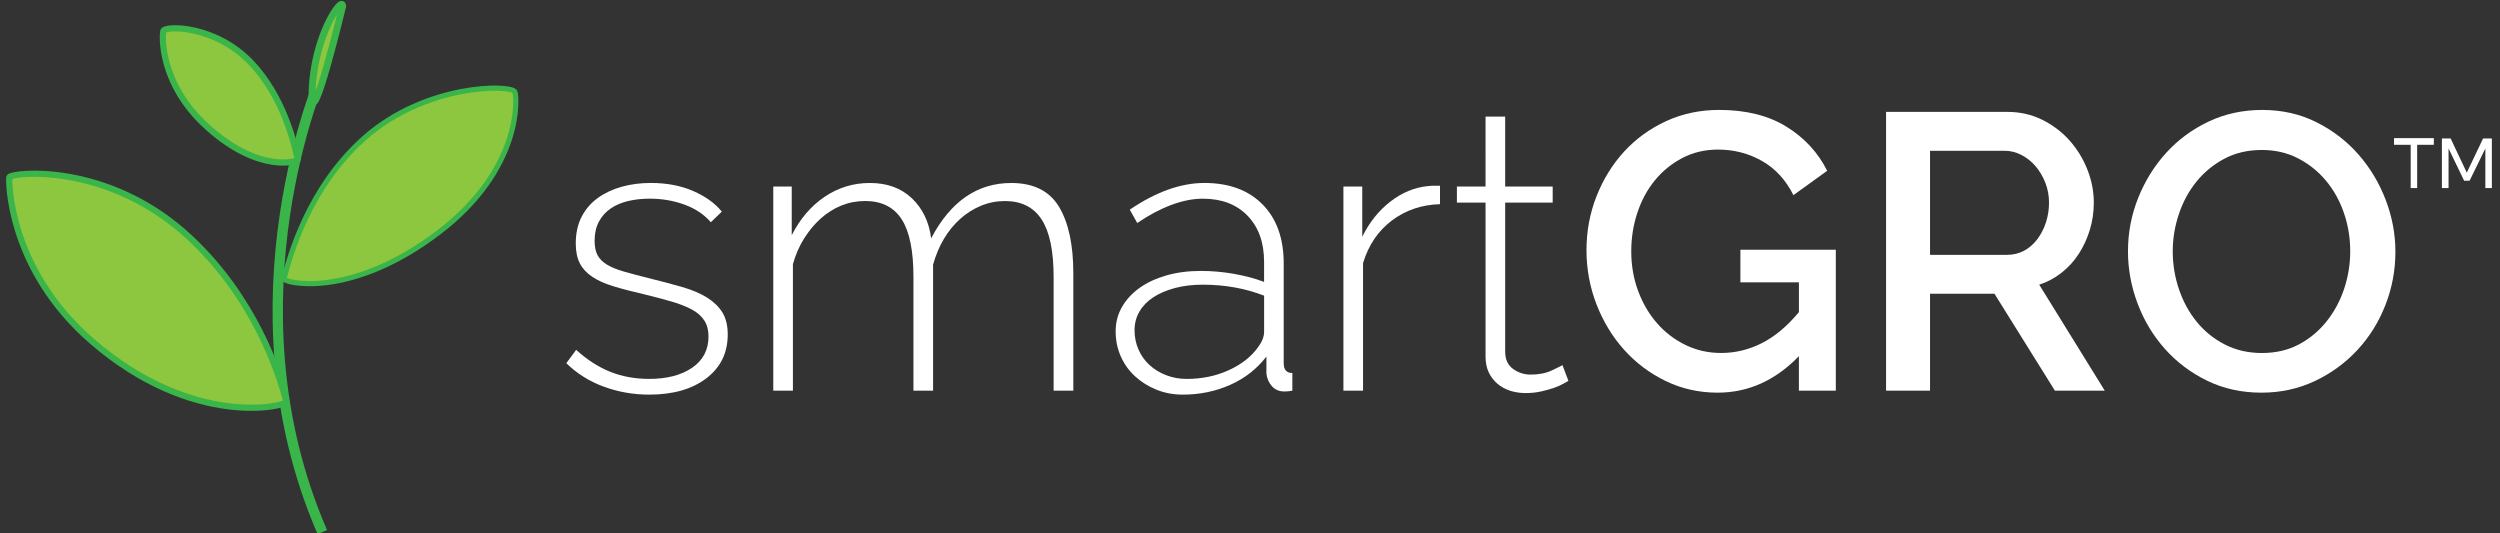 <?xml version="1.0" encoding="utf-8"?>
<!-- Generator: Adobe Illustrator 25.2.1, SVG Export Plug-In . SVG Version: 6.00 Build 0)  -->
<svg version="1.1" id="Layer_1" xmlns="http://www.w3.org/2000/svg" xmlns:xlink="http://www.w3.org/1999/xlink" x="0px" y="0px"
	 viewBox="0 0 1426.11 304.26" style="enable-background:new 0 0 1426.11 304.26;" xml:space="preserve">
<rect x="0" y="0" width="1426.11" height="304.26" fill="#333333" stroke="none"/>
<style type="text/css">
	.st0{fill:#FFFFFF;}
	.st1{fill:none;stroke:#39B54A;stroke-width:5.88;stroke-miterlimit:10;}
	.st2{fill:#8DC63F;stroke:#39B54A;stroke-width:2.944;stroke-miterlimit:10;}
	.st3{fill:#8DC63F;stroke:#39B54A;stroke-width:3.972;stroke-miterlimit:10;}
	.st4{fill:#8DC63F;stroke:#39B54A;stroke-width:3.533;stroke-miterlimit:10;}
	.st5{fill:#FFFEF7;}
</style>
<g>
	<path class="st0" d="M1388.36,82.59h-9.5v24.7h-3.7v-24.7h-9.5v-3.8h22.7V82.59z M1416.46,78.99h5v28.3h-3.7v-22.6l-9,18.4h-3.1
		l-8.9-18.4v22.6h-3.8v-28.3h5l9.2,19.5L1416.46,78.99z"/>
</g>
<g>
	<path class="st1" d="M184.26,40.77c0,0-57.86,130.55-0.39,262.75"/>
	<path class="st2" d="M162,159.06c3.54-13.95,14.29-51.97,45.29-79.82c35.46-31.86,84.16-31.07,86.39-26.9
		c1.18,2.21,4.85,43.44-43.22,80.09C199.46,171.3,161.47,161.17,162,159.06z"/>
	<path class="st3" d="M195.45,3.54c0.15-6.32-16.72,16.86-17.4,49.37C177.5,78.38,195.45,3.54,195.45,3.54z"/>
	<path class="st4" d="M163.34,229.13c-4.25-16.74-18.23-59.06-54.73-93.25C61.54,91.77,6.2,98.45,5.33,101.07
		c-0.41,1.22-0.91,51.93,47,93.49C110.45,244.99,163.99,231.66,163.34,229.13z"/>
	<path class="st5" d="M53.27,163.27"/>
	<path class="st4" d="M169.84,90.84c-2.06-9.58-8.31-35.68-26.34-54.81c-20.63-21.88-48.96-21.33-50.26-18.47
		c-0.69,1.52-2.82,29.83,25.14,54.99C148.05,99.25,170.15,92.29,169.84,90.84z"/>
</g>
<g>
	<path class="st0" d="M370.32,225.11c-8.96,0-17.55-1.5-25.76-4.48c-8.21-2.99-15.38-7.46-21.5-13.44l5.6-7.62
		c6.27,5.68,12.77,9.86,19.49,12.54c6.72,2.69,14.11,4.03,22.18,4.03c10.15,0,18.33-2.13,24.53-6.38c6.19-4.26,9.3-10.19,9.3-17.81
		c0-3.58-0.78-6.61-2.35-9.07c-1.57-2.46-3.92-4.55-7.06-6.27c-3.14-1.71-7.02-3.25-11.65-4.59c-4.63-1.34-10.01-2.76-16.13-4.26
		c-6.57-1.49-12.28-2.99-17.14-4.48c-4.85-1.49-8.85-3.28-11.98-5.38c-3.14-2.09-5.49-4.63-7.06-7.62
		c-1.57-2.99-2.35-6.79-2.35-11.42c0-5.82,1.12-10.9,3.36-15.23c2.24-4.33,5.34-7.91,9.3-10.75c3.95-2.83,8.51-4.96,13.66-6.38
		c5.15-1.42,10.64-2.13,16.46-2.13c9.11,0,17.17,1.53,24.19,4.59c7.02,3.06,12.47,6.98,16.35,11.76l-6.27,6.05
		c-3.89-4.48-8.93-7.84-15.12-10.08c-6.2-2.24-12.81-3.36-19.82-3.36c-4.33,0-8.4,0.45-12.21,1.34c-3.81,0.9-7.13,2.32-9.97,4.26
		c-2.84,1.94-5.08,4.44-6.72,7.5c-1.64,3.06-2.46,6.68-2.46,10.86c0,3.44,0.56,6.2,1.68,8.29c1.12,2.09,2.91,3.89,5.38,5.38
		c2.46,1.5,5.63,2.8,9.52,3.92c3.88,1.12,8.51,2.35,13.89,3.7c7.32,1.79,13.81,3.51,19.49,5.15c5.67,1.64,10.42,3.66,14.22,6.05
		c3.81,2.39,6.72,5.23,8.74,8.51c2.02,3.29,3.02,7.47,3.02,12.54c0,10.46-4.07,18.78-12.21,24.98
		C394.77,222.01,383.9,225.11,370.32,225.11z"/>
	<path class="st0" d="M612.23,222.87h-11.2v-64.96c0-14.78-2.28-25.68-6.83-32.7c-4.56-7.02-11.54-10.53-20.94-10.53
		c-4.78,0-9.33,0.9-13.66,2.69c-4.33,1.79-8.29,4.29-11.87,7.5c-3.58,3.21-6.69,7.02-9.3,11.42c-2.61,4.41-4.67,9.3-6.16,14.67v71.9
		h-11.2v-64.96c0-14.93-2.24-25.87-6.72-32.82c-4.48-6.94-11.42-10.42-20.83-10.42c-4.78,0-9.3,0.86-13.55,2.58
		c-4.26,1.72-8.18,4.18-11.76,7.39c-3.58,3.21-6.76,7.02-9.52,11.42c-2.77,4.41-4.89,9.3-6.38,14.67v72.13h-11.2V106.39h10.53v27.78
		c4.78-9.41,11.05-16.72,18.82-21.95c7.76-5.23,16.35-7.84,25.76-7.84c9.86,0,17.84,2.91,23.97,8.74
		c6.12,5.82,9.78,13.44,10.98,22.85c11.05-21.06,26.28-31.58,45.7-31.58c12.69,0,21.76,4.52,27.22,13.55
		c5.45,9.04,8.18,21.69,8.18,37.97V222.87z"/>
	<path class="st0" d="M674.73,225.11c-5.38,0-10.38-0.93-15.01-2.8c-4.63-1.87-8.7-4.4-12.21-7.62c-3.51-3.21-6.24-7.02-8.18-11.42
		c-1.94-4.4-2.91-9.15-2.91-14.22c0-5.08,1.19-9.71,3.58-13.89c2.39-4.18,5.71-7.8,9.97-10.86c4.26-3.06,9.37-5.45,15.34-7.17
		c5.97-1.71,12.54-2.58,19.71-2.58c6.27,0,12.58,0.56,18.93,1.68c6.35,1.12,12.06,2.65,17.14,4.59V149.4
		c0-11.05-3.14-19.82-9.41-26.32s-14.78-9.74-25.54-9.74c-5.68,0-11.69,1.2-18.03,3.58c-6.35,2.39-12.81,5.82-19.38,10.3l-4.26-7.62
		c14.93-10.15,29.12-15.23,42.56-15.23c14.04,0,25.09,4.07,33.15,12.21c8.06,8.14,12.1,19.38,12.1,33.71v56.9
		c0,3.73,1.64,5.6,4.93,5.6v10.08c-0.75,0.15-1.53,0.26-2.35,0.34c-0.82,0.07-1.53,0.11-2.13,0.11c-2.99,0-5.38-1.01-7.17-3.02
		c-1.79-2.02-2.84-4.44-3.14-7.28v-9.63c-5.38,7.02-12.25,12.4-20.61,16.13C693.47,223.24,684.43,225.11,674.73,225.11z
		 M676.97,216.15c8.66,0,16.61-1.64,23.86-4.93c7.24-3.28,12.8-7.62,16.69-12.99c2.39-3.14,3.58-6.12,3.58-8.96v-20.61
		c-5.38-2.09-10.98-3.66-16.8-4.7c-5.82-1.04-11.87-1.57-18.14-1.57c-5.82,0-11.13,0.64-15.9,1.9c-4.78,1.27-8.89,3.02-12.32,5.26
		c-3.44,2.24-6.09,4.97-7.95,8.18c-1.87,3.21-2.8,6.76-2.8,10.64c0,3.88,0.75,7.54,2.24,10.98c1.49,3.44,3.58,6.38,6.27,8.85
		s5.86,4.41,9.52,5.82C668.87,215.44,672.79,216.15,676.97,216.15z"/>
	<path class="st0" d="M821.44,116.47c-10.45,0.3-19.6,3.4-27.44,9.3c-7.84,5.9-13.33,14-16.46,24.3v72.8h-11.2V106.39h10.75v28.67
		c4.03-8.21,9.37-14.9,16.02-20.05c6.64-5.15,13.78-8.1,21.39-8.85c1.49-0.15,2.83-0.22,4.03-0.22c1.19,0,2.16,0,2.91,0V116.47z"/>
	<path class="st0" d="M894.69,217.27c-0.6,0.3-1.61,0.86-3.02,1.68c-1.42,0.82-3.21,1.61-5.38,2.35c-2.17,0.75-4.59,1.42-7.28,2.02
		c-2.69,0.59-5.6,0.9-8.74,0.9c-3.14,0-6.09-0.45-8.85-1.34c-2.76-0.9-5.19-2.24-7.28-4.03c-2.09-1.79-3.73-3.96-4.93-6.5
		c-1.2-2.54-1.79-5.52-1.79-8.96v-87.81h-16.35v-9.18h16.35V66.52h11.2v39.87h27.1v9.18h-27.1v85.12c0,4.33,1.49,7.58,4.48,9.74
		c2.99,2.17,6.35,3.25,10.08,3.25c4.63,0,8.62-0.78,11.98-2.35c3.36-1.57,5.41-2.58,6.16-3.02L894.69,217.27z"/>
	<path class="st0" d="M1026.18,203.16c-13.44,13.89-28.9,20.83-46.37,20.83c-10.6,0-20.46-2.2-29.57-6.61
		c-9.11-4.4-17.02-10.34-23.74-17.81c-6.72-7.47-11.98-16.13-15.79-25.98c-3.81-9.86-5.71-20.16-5.71-30.91s1.9-20.98,5.71-30.69
		c3.81-9.71,9.07-18.22,15.79-25.54c6.72-7.32,14.71-13.1,23.97-17.36c9.26-4.26,19.34-6.38,30.24-6.38c15.23,0,28,3.17,38.3,9.52
		c10.3,6.35,18.07,14.75,23.3,25.2l-19.26,13.89c-4.33-8.66-10.3-15.16-17.92-19.49c-7.62-4.33-15.98-6.5-25.09-6.5
		c-7.47,0-14.26,1.61-20.38,4.82c-6.12,3.21-11.35,7.47-15.68,12.77c-4.33,5.3-7.65,11.46-9.97,18.48
		c-2.32,7.02-3.47,14.34-3.47,21.95c0,8.06,1.31,15.61,3.92,22.62c2.61,7.02,6.19,13.14,10.75,18.37
		c4.55,5.23,9.97,9.37,16.24,12.43c6.27,3.06,13.07,4.59,20.38,4.59c8.06,0,15.79-1.87,23.18-5.6c7.39-3.73,14.45-9.63,21.17-17.7
		v-17.02H992.8v-18.59h54.43v80.42h-21.06V203.16z"/>
	<path class="st0" d="M1075.9,222.87V63.83h69.22c7.17,0,13.78,1.49,19.82,4.48c6.05,2.99,11.23,6.91,15.57,11.76
		c4.33,4.85,7.73,10.38,10.19,16.58c2.46,6.2,3.7,12.51,3.7,18.93c0,5.38-0.75,10.53-2.24,15.46c-1.49,4.93-3.58,9.48-6.27,13.66
		c-2.69,4.18-5.97,7.8-9.86,10.86c-3.88,3.06-8.14,5.34-12.77,6.83l37.41,60.48h-28.45l-34.5-55.33h-36.74v55.33H1075.9z
		 M1100.99,145.37h43.9c3.58,0,6.83-0.78,9.74-2.35c2.91-1.57,5.41-3.73,7.5-6.5c2.09-2.76,3.73-5.94,4.93-9.52
		c1.19-3.58,1.79-7.39,1.79-11.42s-0.71-7.84-2.13-11.42c-1.42-3.58-3.29-6.72-5.6-9.41c-2.32-2.69-5-4.82-8.06-6.38
		c-3.06-1.57-6.24-2.35-9.52-2.35h-42.56V145.37z"/>
	<path class="st0" d="M1290.05,223.99c-11.35,0-21.69-2.28-31.02-6.83c-9.33-4.55-17.36-10.6-24.08-18.14
		c-6.72-7.54-11.91-16.16-15.57-25.87c-3.66-9.71-5.49-19.64-5.49-29.79c0-10.6,1.94-20.76,5.82-30.46
		c3.88-9.71,9.22-18.29,16.02-25.76c6.79-7.47,14.86-13.4,24.19-17.81c9.33-4.4,19.52-6.61,30.58-6.61
		c11.35,0,21.69,2.35,31.02,7.06c9.33,4.7,17.32,10.86,23.97,18.48c6.64,7.62,11.79,16.24,15.46,25.87
		c3.66,9.63,5.49,19.45,5.49,29.46c0,10.6-1.9,20.76-5.71,30.46c-3.81,9.71-9.15,18.26-16.02,25.65
		c-6.87,7.39-14.97,13.29-24.3,17.7C1311.06,221.79,1300.95,223.99,1290.05,223.99z M1239.42,143.35c0,7.47,1.19,14.71,3.58,21.73
		c2.39,7.02,5.79,13.22,10.19,18.59c4.4,5.38,9.74,9.67,16.02,12.88c6.27,3.21,13.29,4.82,21.06,4.82c8.06,0,15.19-1.68,21.39-5.04
		c6.19-3.36,11.46-7.8,15.79-13.33c4.33-5.52,7.62-11.72,9.86-18.59c2.24-6.87,3.36-13.89,3.36-21.06c0-7.62-1.2-14.9-3.58-21.84
		c-2.39-6.94-5.79-13.07-10.19-18.37c-4.41-5.3-9.71-9.56-15.9-12.77c-6.2-3.21-13.1-4.82-20.72-4.82c-8.06,0-15.23,1.68-21.5,5.04
		c-6.27,3.36-11.57,7.73-15.9,13.1c-4.33,5.38-7.66,11.54-9.97,18.48C1240.58,129.13,1239.42,136.18,1239.42,143.35z"/>
</g>
</svg>
